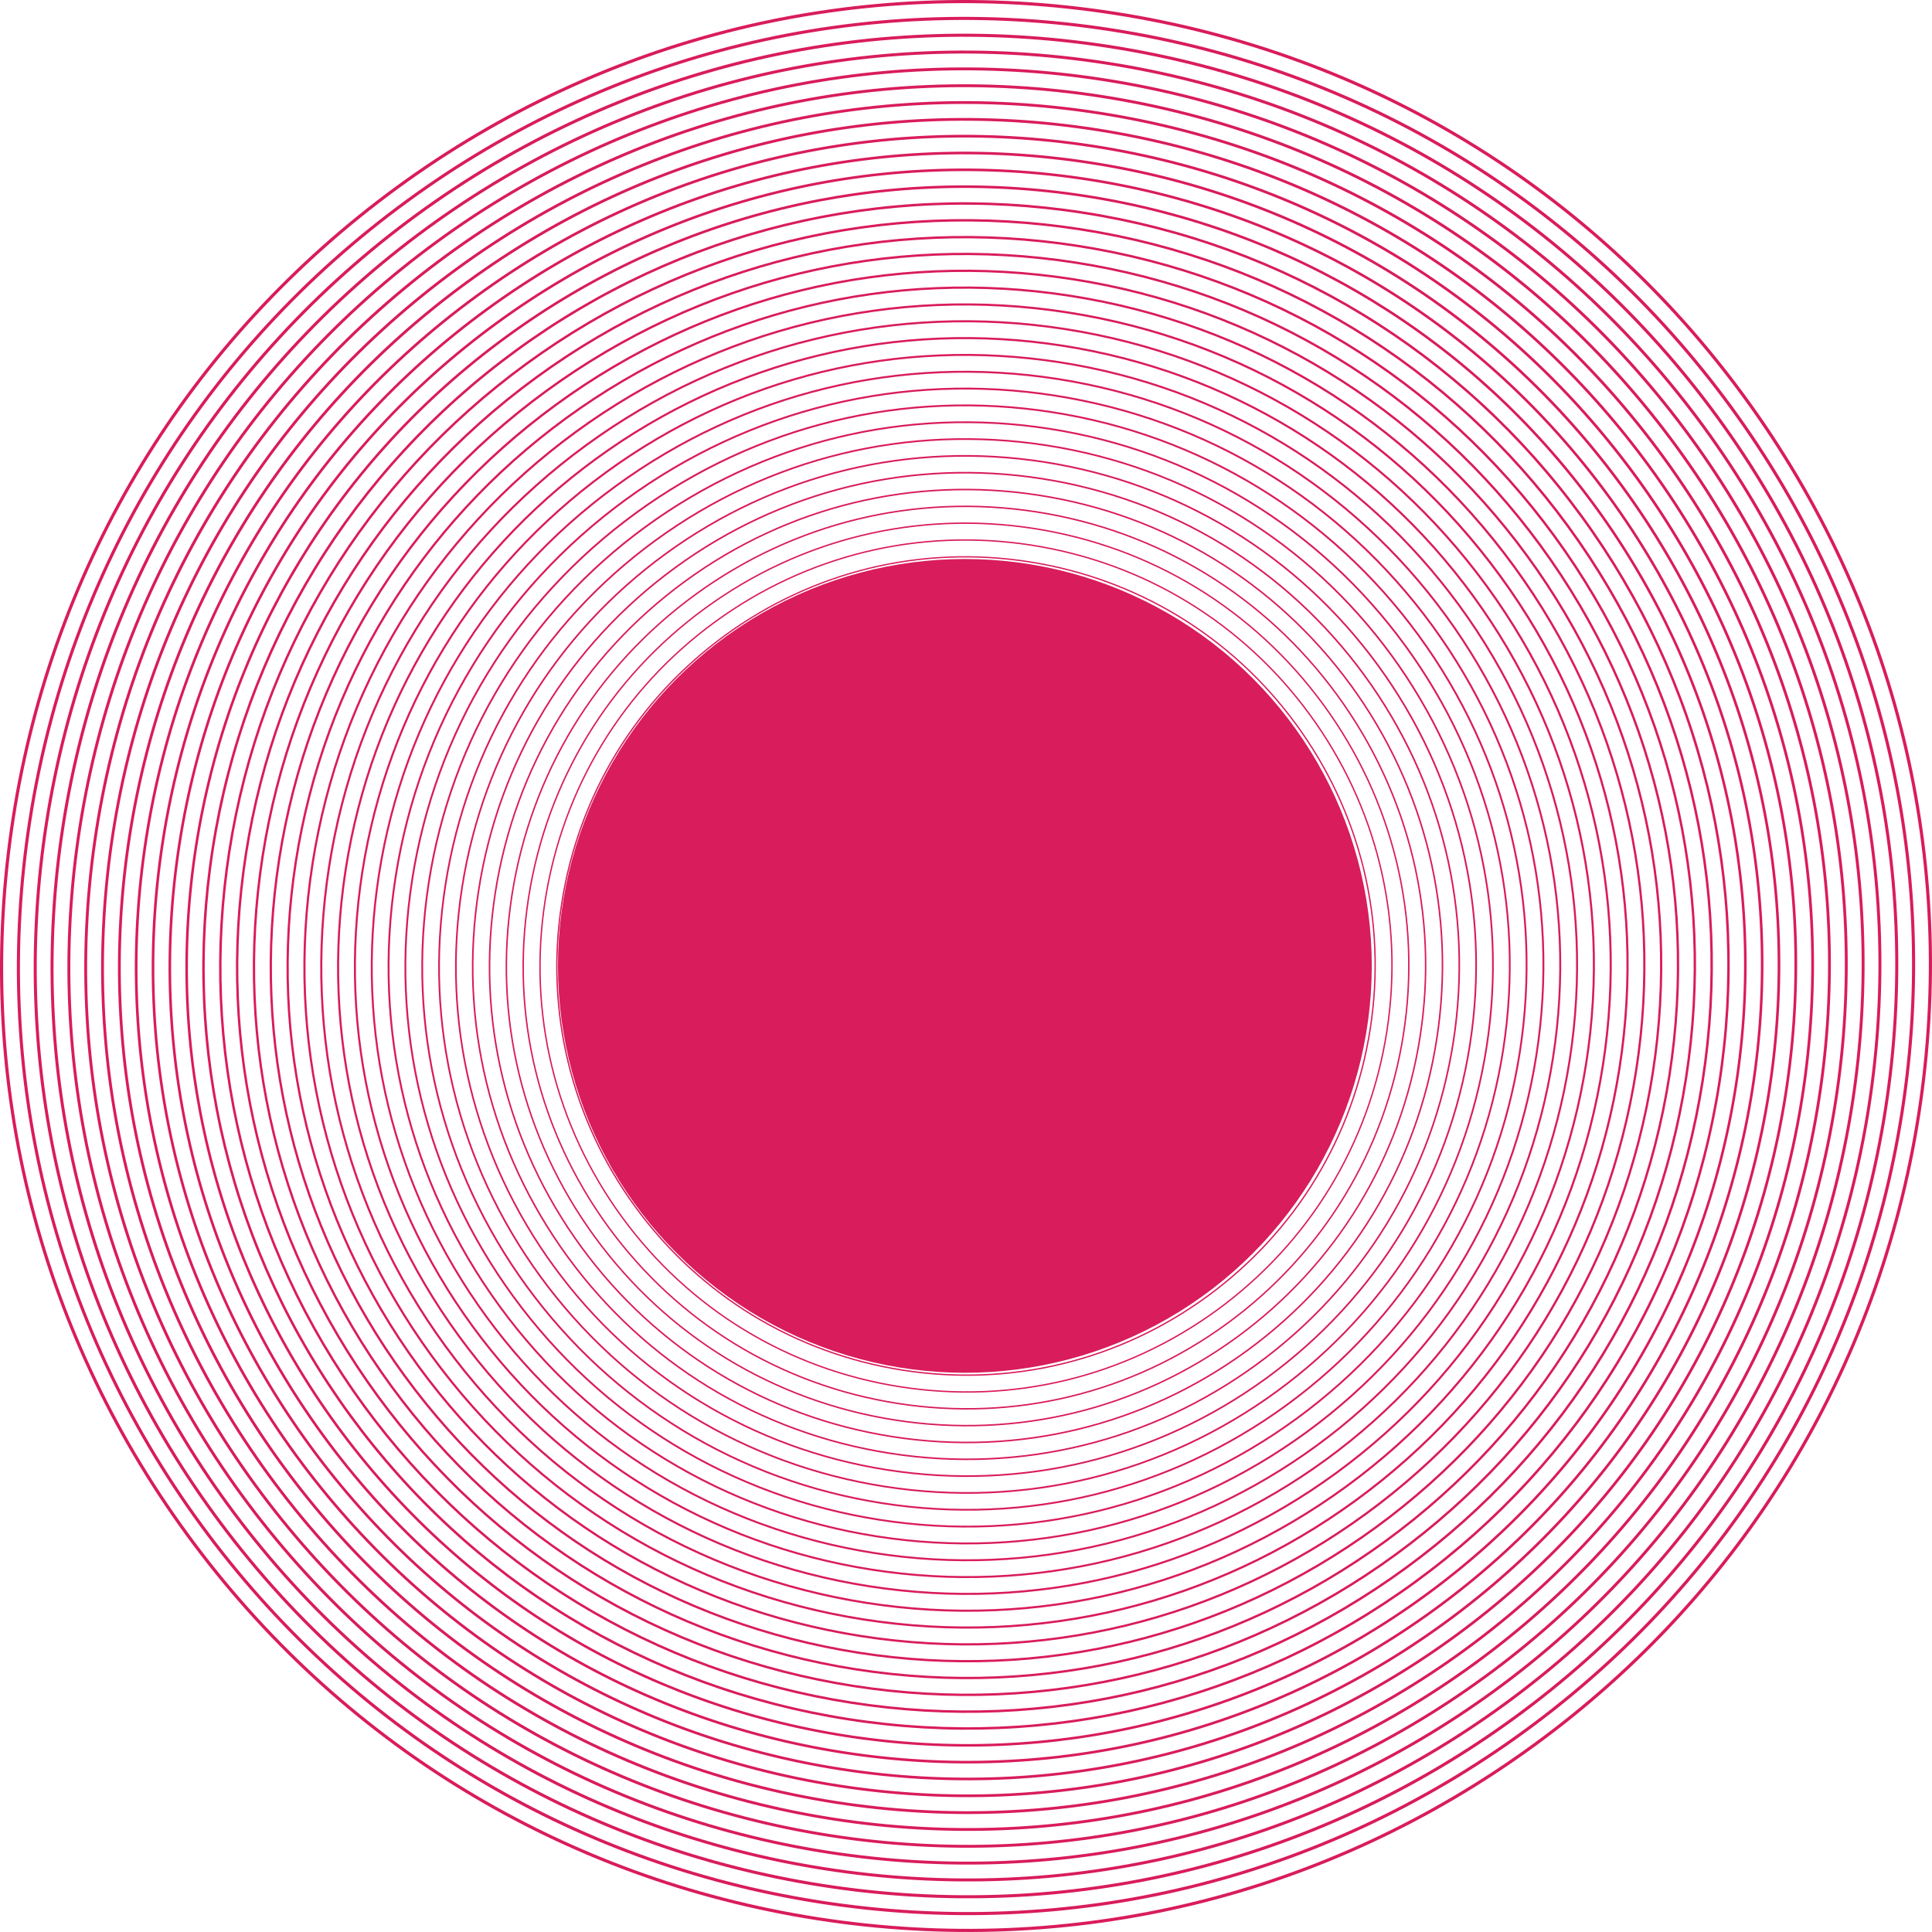 <?xml version="1.0" encoding="UTF-8"?>
<svg xmlns="http://www.w3.org/2000/svg" viewBox="0 0 1049.86 1049.86">
  <defs>
    <style>
      .cls-1 {
        isolation: isolate;
      }

      .cls-2, .cls-3 {
        fill: #d91c5c;
      }

      .cls-3 {
        mix-blend-mode: overlay;
      }
    </style>
  </defs>
  <g class="cls-1">
    <g id="Layer_1" data-name="Layer 1">
      <g>
        <path class="cls-2" d="M833.42,947.39c112.84-82.4,186.84-203.82,208.37-341.87,21.53-138.06-12-276.24-94.4-389.08C864.98,103.59,743.57,29.59,605.51,8.07c-138.06-21.53-276.24,12-389.08,94.4C103.59,184.87,29.59,306.28,8.07,444.34c-21.53,138.06,12,276.24,94.4,389.08,82.4,112.84,203.82,186.84,341.87,208.37,138.06,21.53,276.24-12,389.08-94.4ZM948.77,215.43c82.67,113.21,116.31,251.84,94.71,390.35-21.6,138.51-95.84,260.32-209.05,342.99-113.21,82.67-251.84,116.31-390.35,94.71-138.51-21.6-260.32-95.84-342.99-209.05C18.42,721.22-15.22,582.59,6.38,444.08,27.98,305.57,102.22,183.76,215.43,101.09,328.64,18.42,467.27-15.22,605.78,6.38c138.51,21.6,260.32,95.84,342.99,209.05Z"/>
        <path class="cls-2" d="M828.04,940.02c110.87-80.97,183.58-200.26,204.73-335.91,21.15-135.65-11.79-271.42-92.76-382.29-80.97-110.87-200.26-183.58-335.91-204.73C468.46-4.07,332.69,28.87,221.82,109.84,110.94,190.8,38.23,310.1,17.08,445.75c-21.15,135.65,11.79,271.42,92.76,382.29,80.97,110.87,200.26,183.58,335.91,204.73,135.65,21.15,271.42-11.79,382.29-92.76ZM941.37,220.83c81.23,111.24,114.28,247.45,93.06,383.54-21.22,136.09-94.16,255.78-205.4,337-111.24,81.23-247.45,114.28-383.54,93.06-136.09-21.22-255.78-94.16-337-205.4C27.26,717.79-5.79,581.58,15.43,445.49c21.22-136.09,94.16-255.78,205.4-337C332.06,27.26,468.27-5.79,604.37,15.43c136.09,21.22,255.78,94.16,337,205.4Z"/>
        <path class="cls-2" d="M822.66,932.65c108.91-79.53,180.32-196.7,201.1-329.94,20.77-133.24-11.58-266.6-91.11-375.5-79.53-108.91-196.7-180.32-329.94-201.1-133.24-20.77-266.6,11.58-375.5,91.11C118.29,196.74,46.87,313.91,26.1,447.15c-20.77,133.24,11.58,266.6,91.11,375.5,79.53,108.91,196.7,180.32,329.94,201.1,133.24,20.77,266.6-11.58,375.5-91.11ZM933.98,226.23c79.79,109.26,112.25,243.05,91.41,376.73-20.84,133.68-92.49,251.23-201.75,331.02-109.26,79.79-243.05,112.25-376.73,91.41-133.68-20.84-251.23-92.49-331.02-201.75C36.09,714.37,3.63,580.58,24.47,446.9c20.84-133.68,92.49-251.23,201.75-331.02C335.49,36.09,469.28,3.63,602.96,24.47c133.68,20.84,251.23,92.49,331.02,201.75Z"/>
        <path class="cls-2" d="M817.28,925.28c106.94-78.09,177.06-193.15,197.46-323.98,20.4-130.83-11.37-261.78-89.46-368.72-78.09-106.94-193.15-177.06-323.98-197.46-130.83-20.4-261.78,11.37-368.72,89.46C125.64,202.67,55.52,317.73,35.12,448.56c-20.4,130.83,11.37,261.78,89.46,368.72,78.09,106.94,193.15,177.06,323.98,197.46,130.83,20.4,261.78-11.37,368.72-89.46ZM926.58,231.63c78.34,107.29,110.22,238.66,89.75,369.92-20.47,131.26-90.82,246.69-198.11,325.04-107.29,78.34-238.66,110.22-369.92,89.75-131.26-20.47-246.69-90.82-325.04-198.11-78.34-107.29-110.22-238.66-89.75-369.92,20.47-131.26,90.82-246.69,198.11-325.04C338.91,44.93,470.29,13.06,601.55,33.52c131.26,20.47,246.69,90.82,325.04,198.11Z"/>
        <path class="cls-2" d="M811.89,917.91c104.97-76.65,173.8-189.59,193.83-318.02,20.02-128.42-11.16-256.96-87.81-361.93-76.65-104.97-189.59-173.8-318.02-193.83-128.42-20.02-256.96,11.16-361.93,87.81-104.97,76.65-173.8,189.59-193.83,318.02-20.02,128.42,11.16,256.96,87.81,361.93,76.65,104.97,189.59,173.8,318.02,193.83,128.42,20.02,256.96-11.16,361.93-87.81ZM919.19,237.03c76.9,105.31,108.19,234.27,88.1,363.11-20.09,128.84-89.15,242.15-194.46,319.05-105.31,76.9-234.27,108.19-363.11,88.1-128.84-20.09-242.15-89.15-319.05-194.46-76.9-105.31-108.19-234.27-88.1-363.11,20.09-128.84,89.15-242.15,194.46-319.05,105.31-76.9,234.27-108.19,363.11-88.1,128.84,20.09,242.15,89.15,319.05,194.46Z"/>
        <path class="cls-2" d="M806.51,910.54c103-75.21,170.55-186.04,190.19-312.05,19.65-126.01-10.95-252.14-86.17-355.14-75.21-103-186.04-170.55-312.05-190.19-126.01-19.65-252.14,10.95-355.14,86.17-103,75.21-170.55,186.04-190.19,312.05-19.65,126.01,10.95,252.14,86.17,355.14,75.21,103,186.04,170.55,312.05,190.19,126.01,19.65,252.14-10.95,355.14-86.17ZM911.79,242.43c75.46,103.34,106.16,229.87,86.45,356.3-19.71,126.43-87.48,237.61-190.81,313.07-103.34,75.46-229.87,106.16-356.3,86.45-126.43-19.71-237.61-87.48-313.07-190.81-75.46-103.34-106.16-229.87-86.45-356.3,19.71-126.43,87.48-237.61,190.81-313.07,103.34-75.46,229.87-106.16,356.3-86.45,126.43,19.71,237.61,87.48,313.07,190.81Z"/>
        <path class="cls-2" d="M801.13,903.17c101.03-73.78,167.29-182.48,186.56-306.09,19.27-123.61-10.75-247.32-84.52-348.35-73.78-101.03-182.48-167.29-306.09-186.56-123.61-19.27-247.32,10.75-348.35,84.52-101.03,73.78-167.29,182.48-186.56,306.09-19.27,123.61,10.75,247.32,84.52,348.35,73.78,101.03,182.48,167.29,306.09,186.56,123.61,19.27,247.32-10.75,348.35-84.52ZM904.4,247.83c74.02,101.36,104.13,225.48,84.8,349.49-19.33,124.01-85.8,233.07-187.16,307.09-101.36,74.02-225.48,104.13-349.49,84.8-124.01-19.33-233.07-85.8-307.09-187.16-74.02-101.36-104.13-225.48-84.8-349.49,19.33-124.01,85.8-233.07,187.16-307.09,101.36-74.02,225.48-104.13,349.49-84.8,124.01,19.33,233.07,85.8,307.09,187.16Z"/>
        <path class="cls-2" d="M795.75,895.79c99.06-72.34,164.03-178.92,182.92-300.12,18.9-121.2-10.54-242.5-82.87-341.56-72.34-99.06-178.92-164.03-300.12-182.92-121.2-18.9-242.5,10.54-341.56,82.87-99.06,72.34-164.03,178.92-182.92,300.12-18.9,121.2,10.54,242.5,82.87,341.56,72.34,99.06,178.92,164.03,300.12,182.92s242.5-10.54,341.56-82.87ZM897,253.23c72.57,99.39,102.1,221.08,83.14,342.68-18.96,121.59-84.13,228.53-183.52,301.1-99.39,72.57-221.08,102.1-342.68,83.14-121.59-18.96-228.53-84.13-301.1-183.52-72.57-99.39-102.1-221.08-83.14-342.68,18.96-121.59,84.13-228.53,183.52-301.1,99.39-72.57,221.08-102.1,342.68-83.14,121.59,18.96,228.53,84.13,301.1,183.52Z"/>
        <path class="cls-2" d="M790.36,888.42c97.09-70.9,160.77-175.37,179.29-294.16,18.52-118.79-10.33-237.68-81.23-334.78-70.9-97.09-175.37-160.77-294.16-179.29-118.79-18.52-237.68,10.33-334.78,81.23-97.09,70.9-160.77,175.37-179.29,294.16-18.52,118.79,10.33,237.68,81.23,334.78,70.9,97.09,175.37,160.77,294.16,179.29,118.79,18.52,237.68-10.33,334.78-81.23ZM889.61,258.62c71.13,97.41,100.07,216.69,81.49,335.87-18.58,119.18-82.46,223.98-179.87,295.12-97.41,71.13-216.69,100.07-335.87,81.49-119.18-18.58-223.98-82.46-295.12-179.87-71.13-97.41-100.07-216.69-81.49-335.87,18.58-119.18,82.46-223.98,179.87-295.12,97.41-71.13,216.69-100.07,335.87-81.49,119.18,18.58,223.98,82.46,295.12,179.87Z"/>
        <path class="cls-2" d="M784.98,881.05c95.12-69.46,157.51-171.81,175.65-288.19,18.15-116.38-10.12-232.86-79.58-327.99-69.46-95.12-171.81-157.51-288.19-175.65-116.38-18.15-232.86,10.12-327.99,79.58-95.12,69.46-157.51,171.81-175.65,288.19-18.15,116.38,10.12,232.86,79.58,327.99,69.46,95.12,171.81,157.51,288.19,175.65,116.38,18.15,232.86-10.12,327.99-79.58ZM882.22,264.02c69.69,95.44,98.04,212.3,79.84,329.06-18.2,116.76-80.79,219.44-176.22,289.13-95.44,69.69-212.3,98.04-329.06,79.84-116.76-18.2-219.44-80.79-289.13-176.22-69.69-95.44-98.04-212.3-79.84-329.06,18.2-116.76,80.79-219.44,176.22-289.13,95.44-69.69,212.3-98.04,329.06-79.84,116.76,18.2,219.44,80.79,289.13,176.22Z"/>
        <path class="cls-2" d="M779.6,873.68c93.16-68.03,154.25-168.26,172.02-282.23,17.77-113.97-9.91-228.04-77.93-321.2-68.03-93.16-168.26-154.25-282.23-172.02-113.97-17.77-228.04,9.91-321.2,77.93-93.16,68.03-154.25,168.26-172.02,282.23-17.77,113.97,9.91,228.04,77.93,321.2,68.03,93.16,168.26,154.25,282.23,172.02,113.97,17.77,228.04-9.91,321.2-77.93ZM874.82,269.42c68.25,93.46,96.01,207.9,78.19,322.25-17.83,114.34-79.12,214.9-172.58,283.15-93.46,68.25-207.9,96.01-322.25,78.19-114.34-17.83-214.9-79.12-283.15-172.58-68.25-93.46-96.01-207.9-78.19-322.25,17.83-114.34,79.12-214.9,172.58-283.15,93.46-68.25,207.9-96.01,322.25-78.19,114.34,17.83,214.9,79.12,283.15,172.58Z"/>
        <path class="cls-2" d="M774.22,866.31c91.19-66.59,150.99-164.7,168.38-276.26,17.39-111.56-9.7-223.22-76.29-314.41-66.59-91.19-164.7-150.99-276.26-168.38-111.56-17.39-223.22,9.7-314.41,76.29-91.19,66.59-150.99,164.7-168.38,276.26-17.39,111.56,9.7,223.22,76.29,314.41,66.59,91.19,164.7,150.99,276.26,168.38,111.56,17.39,223.22-9.7,314.41-76.29ZM867.43,274.82c66.81,91.49,93.99,203.51,76.53,315.44-17.45,111.93-77.44,210.36-168.93,277.17-91.49,66.81-203.51,93.99-315.44,76.53-111.93-17.45-210.36-77.44-277.17-168.93-66.81-91.49-93.99-203.51-76.53-315.44,17.45-111.93,77.44-210.36,168.93-277.17,91.49-66.81,203.51-93.99,315.44-76.53,111.93,17.45,210.36,77.44,277.17,168.93Z"/>
        <path class="cls-2" d="M768.84,858.94c89.22-65.15,147.73-161.15,164.75-270.3,17.02-109.15-9.49-218.4-74.64-307.62-65.15-89.22-161.15-147.73-270.3-164.75-109.15-17.02-218.4,9.49-307.62,74.64-89.22,65.15-147.73,161.15-164.75,270.3-17.02,109.15,9.49,218.4,74.64,307.62,65.15,89.22,161.15,147.73,270.3,164.75,109.15,17.02,218.4-9.49,307.62-74.64ZM860.03,280.22c65.36,89.51,91.96,199.12,74.88,308.63-17.07,109.51-75.77,205.82-165.28,271.18-89.51,65.36-199.12,91.96-308.63,74.88-109.51-17.07-205.82-75.77-271.18-165.28-65.36-89.51-91.96-199.12-74.88-308.63,17.07-109.51,75.77-205.82,165.28-271.18,89.51-65.36,199.12-91.96,308.63-74.88,109.51,17.07,205.82,75.77,271.18,165.28Z"/>
        <path class="cls-2" d="M763.45,851.57c87.25-63.71,144.47-157.59,161.11-264.34,16.64-106.75-9.28-213.59-72.99-300.84-63.71-87.25-157.59-144.47-264.34-161.11-106.75-16.64-213.59,9.28-300.84,72.99-87.25,63.71-144.47,157.59-161.11,264.34-16.64,106.75,9.28,213.59,72.99,300.84,63.71,87.25,157.59,144.47,264.34,161.11,106.75,16.64,213.59-9.28,300.84-72.99ZM852.64,285.62c63.92,87.54,89.93,194.72,73.23,301.82-16.7,107.09-74.1,201.28-161.64,265.2-87.54,63.92-194.72,89.93-301.82,73.23-107.09-16.7-201.28-74.1-265.2-161.64-63.92-87.54-89.93-194.72-73.23-301.82,16.7-107.09,74.1-201.28,161.64-265.2,87.54-63.92,194.72-89.93,301.82-73.23,107.09,16.7,201.28,74.1,265.2,161.64Z"/>
        <path class="cls-2" d="M758.07,844.2c85.28-62.28,141.21-154.03,157.48-258.37,16.27-104.34-9.07-208.77-71.35-294.05-62.28-85.28-154.03-141.21-258.37-157.48-104.34-16.27-208.77,9.07-294.05,71.35-85.28,62.28-141.21,154.03-157.48,258.37-16.27,104.34,9.07,208.77,71.35,294.05,62.28,85.28,154.03,141.21,258.37,157.48,104.34,16.27,208.77-9.07,294.05-71.35ZM845.24,291.02c62.48,85.56,87.9,190.33,71.58,295.01-16.32,104.68-72.43,196.74-157.99,259.21-85.56,62.48-190.33,87.9-295.01,71.58-104.68-16.32-196.74-72.43-259.21-157.99-62.48-85.56-87.9-190.33-71.58-295.01,16.32-104.68,72.43-196.74,157.99-259.21,85.56-62.48,190.33-87.9,295.01-71.58,104.68,16.32,196.74,72.43,259.21,157.99Z"/>
        <path class="cls-2" d="M752.69,836.83c83.31-60.84,137.95-150.48,153.84-252.41,15.89-101.93-8.86-203.95-69.7-287.26-60.84-83.31-150.48-137.95-252.41-153.84-101.93-15.89-203.95,8.86-287.26,69.7-83.31,60.84-137.95,150.48-153.84,252.41-15.89,101.93,8.86,203.95,69.7,287.26,60.84,83.31,150.48,137.95,252.41,153.84,101.93,15.89,203.95-8.86,287.26-69.7ZM837.85,296.42c61.04,83.59,85.87,185.93,69.92,288.2-15.94,102.26-70.76,192.19-154.34,253.23-83.59,61.04-185.93,85.87-288.2,69.92-102.26-15.94-192.19-70.76-253.23-154.34-61.04-83.59-85.87-185.93-69.92-288.2,15.94-102.26,70.76-192.19,154.34-253.23,83.59-61.04,185.93-85.87,288.2-69.92,102.26,15.94,192.19,70.76,253.23,154.34Z"/>
        <path class="cls-2" d="M747.31,829.46c81.34-59.4,134.69-146.92,150.2-246.44,15.52-99.52-8.65-199.13-68.05-280.47-59.4-81.34-146.92-134.69-246.44-150.2-99.52-15.52-199.13,8.65-280.47,68.05-81.34,59.4-134.69,146.92-150.2,246.44-15.52,99.52,8.65,199.13,68.05,280.47,59.4,81.34,146.92,134.69,246.44,150.2,99.52,15.52,199.13-8.65,280.47-68.05ZM830.45,301.82c59.59,81.61,83.84,181.54,68.27,281.39-15.57,99.85-69.08,187.65-150.69,247.25-81.61,59.59-181.54,83.84-281.39,68.27-99.85-15.57-187.65-69.08-247.25-150.69-59.59-81.61-83.84-181.54-68.27-281.39,15.57-99.85,69.08-187.65,150.69-247.25,81.61-59.59,181.54-83.84,281.39-68.27,99.85,15.57,187.65,69.08,247.25,150.69Z"/>
        <path class="cls-2" d="M741.93,822.09c79.38-57.96,131.43-143.37,146.57-240.48,15.14-97.11-8.44-194.31-66.4-273.68-57.96-79.38-143.37-131.43-240.48-146.57-97.11-15.14-194.31,8.44-273.68,66.4-79.38,57.96-131.43,143.37-146.57,240.48-15.14,97.11,8.44,194.31,66.4,273.68,57.96,79.38,143.37,131.43,240.48,146.57,97.11,15.14,194.31-8.44,273.68-66.4ZM823.06,307.22c58.15,79.64,81.81,177.15,66.62,274.58-15.19,97.43-67.41,183.11-147.05,241.26-79.64,58.15-177.15,81.81-274.58,66.62-97.43-15.19-183.11-67.41-241.26-147.05-58.15-79.64-81.81-177.15-66.62-274.58,15.19-97.43,67.41-183.11,147.05-241.26,79.64-58.15,177.15-81.81,274.58-66.62,97.43,15.19,183.11,67.41,241.26,147.05Z"/>
        <path class="cls-2" d="M736.54,814.72c77.41-56.52,128.17-139.81,142.93-234.51,14.77-94.7-8.23-189.49-64.76-266.9-56.52-77.41-139.81-128.17-234.51-142.93-94.7-14.77-189.49,8.23-266.9,64.76-77.41,56.52-128.17,139.81-142.93,234.51-14.77,94.7,8.23,189.49,64.76,266.9,56.52,77.41,139.81,128.17,234.51,142.93,94.7,14.77,189.49-8.23,266.9-64.76ZM815.67,312.62c56.71,77.66,79.78,172.75,64.97,267.77-14.81,95.01-65.74,178.57-143.4,235.28-77.66,56.71-172.75,79.78-267.77,64.97-95.01-14.81-178.57-65.74-235.28-143.4-56.71-77.66-79.78-172.75-64.97-267.77,14.81-95.01,65.74-178.57,143.4-235.28,77.66-56.71,172.75-79.78,267.77-64.97,95.01,14.81,178.57,65.74,235.28,143.4Z"/>
        <path class="cls-2" d="M731.16,807.35c75.44-55.09,124.91-136.25,139.3-228.55,14.39-92.29-8.02-184.67-63.11-260.11-55.09-75.44-136.25-124.91-228.55-139.3-92.29-14.39-184.67,8.02-260.11,63.11-75.44,55.09-124.91,136.25-139.3,228.55-14.39,92.29,8.02,184.67,63.11,260.11,55.09,75.44,136.25,124.91,228.55,139.3,92.29,14.39,184.67-8.02,260.11-63.11ZM808.27,318.02c55.27,75.68,77.75,168.36,63.32,260.96-14.44,92.6-64.07,174.03-139.75,229.29-75.68,55.27-168.36,77.75-260.96,63.32-92.6-14.44-174.03-64.07-229.29-139.75-55.27-75.68-77.75-168.36-63.32-260.96,14.44-92.6,64.07-174.03,139.75-229.29,75.68-55.27,168.36-77.75,260.96-63.32,92.6,14.44,174.03,64.07,229.29,139.75Z"/>
        <path class="cls-2" d="M725.78,799.98c73.47-53.65,121.65-132.7,135.66-222.58,14.01-89.89-7.81-179.85-61.46-253.32-53.65-73.47-132.7-121.65-222.58-135.66-89.89-14.01-179.85,7.81-253.32,61.46-73.47,53.65-121.65,132.7-135.66,222.58-14.01,89.89,7.81,179.85,61.46,253.32,53.65,73.47,132.7,121.65,222.58,135.66,89.89,14.01,179.85-7.81,253.32-61.46ZM800.88,323.42c53.82,73.71,75.72,163.97,61.66,254.15-14.06,90.18-62.4,169.49-136.11,223.31-73.71,53.82-163.97,75.72-254.15,61.66-90.18-14.06-169.49-62.4-223.31-136.11-53.82-73.71-75.72-163.97-61.66-254.15,14.06-90.18,62.4-169.49,136.11-223.31,73.71-53.82,163.97-75.72,254.15-61.66,90.18,14.06,169.49,62.4,223.31,136.11Z"/>
        <path class="cls-2" d="M720.4,792.61c71.5-52.21,118.39-129.14,132.03-216.62,13.64-87.48-7.6-175.03-59.82-246.53-52.21-71.5-129.14-118.39-216.62-132.03-87.48-13.64-175.03,7.6-246.53,59.82-71.5,52.21-118.39,129.14-132.03,216.62-13.64,87.48,7.6,175.03,59.82,246.53,52.21,71.5,129.14,118.39,216.62,132.03,87.48,13.64,175.03-7.6,246.53-59.82ZM793.48,328.82c52.38,71.73,73.69,159.57,60.01,247.34-13.68,87.76-60.72,164.94-132.46,217.33-71.73,52.38-159.57,73.69-247.34,60.01-87.76-13.68-164.94-60.72-217.33-132.46-52.38-71.73-73.69-159.57-60.01-247.34s60.72-164.94,132.46-217.33c71.73-52.38,159.57-73.69,247.34-60.01,87.76,13.68,164.94,60.72,217.33,132.46Z"/>
        <path class="cls-2" d="M715.02,785.24c69.53-50.77,115.13-125.59,128.39-210.66,13.26-85.07-7.39-170.21-58.17-239.74-50.77-69.53-125.59-115.13-210.66-128.39-85.07-13.26-170.21,7.39-239.74,58.17-69.53,50.77-115.13,125.59-128.39,210.66-13.26,85.07,7.39,170.21,58.17,239.74,50.77,69.53,125.59,115.13,210.66,128.39,85.07,13.26,170.21-7.39,239.74-58.17ZM786.09,334.22c50.94,69.76,71.66,155.18,58.36,240.53-13.31,85.35-59.05,160.4-128.81,211.34-69.76,50.94-155.18,71.66-240.53,58.36-85.35-13.31-160.4-59.05-211.34-128.81-50.94-69.76-71.66-155.18-58.36-240.53,13.31-85.35,59.05-160.4,128.81-211.34,69.76-50.94,155.18-71.66,240.53-58.36,85.35,13.31,160.4,59.05,211.34,128.81Z"/>
        <path class="cls-2" d="M709.63,777.87c67.56-49.34,111.87-122.03,124.76-204.69,12.89-82.66-7.19-165.39-56.52-232.95-49.34-67.56-122.03-111.87-204.69-124.76-82.66-12.89-165.39,7.19-232.95,56.52-67.56,49.34-111.87,122.03-124.76,204.69-12.89,82.66,7.19,165.39,56.52,232.95,49.34,67.56,122.03,111.87,204.69,124.76,82.66,12.89,165.39-7.19,232.95-56.52ZM778.69,339.62c49.5,67.78,69.64,150.79,56.71,233.72-12.93,82.93-57.38,155.86-125.16,205.36-67.78,49.5-150.79,69.64-233.72,56.71-82.93-12.93-155.86-57.38-205.36-125.16-49.5-67.78-69.64-150.79-56.71-233.72,12.93-82.93,57.38-155.86,125.16-205.36,67.78-49.5,150.79-69.64,233.72-56.71,82.93,12.93,155.86,57.38,205.36,125.16Z"/>
        <path class="cls-2" d="M704.25,770.5c65.59-47.9,108.61-118.48,121.12-198.73,12.51-80.25-6.98-160.57-54.88-226.17-47.9-65.59-118.48-108.61-198.73-121.12-80.25-12.51-160.57,6.98-226.17,54.88-65.59,47.9-108.61,118.48-121.12,198.73-12.51,80.25,6.98,160.57,54.88,226.17,47.9,65.59,118.48,108.61,198.73,121.12,80.25,12.51,160.57-6.98,226.17-54.88ZM771.3,345.02c48.06,65.81,67.61,146.39,55.05,226.91-12.55,80.51-55.71,151.32-121.52,199.38-65.81,48.06-146.39,67.61-226.91,55.05-80.51-12.55-151.32-55.71-199.38-121.52-48.06-65.81-67.61-146.39-55.05-226.91,12.55-80.51,55.71-151.32,121.52-199.38,65.81-48.06,146.39-67.61,226.91-55.05,80.51,12.55,151.32,55.71,199.38,121.52Z"/>
        <path class="cls-2" d="M698.87,763.13c63.63-46.46,105.35-114.92,117.49-192.76,12.14-77.84-6.77-155.75-53.23-219.38-46.46-63.63-114.92-105.35-192.76-117.49-77.84-12.14-155.75,6.77-219.38,53.23-63.63,46.46-105.35,114.92-117.49,192.76-12.14,77.84,6.77,155.75,53.23,219.38,46.46,63.63,114.92,105.35,192.76,117.49,77.84,12.14,155.75-6.77,219.38-53.23ZM763.91,350.42c46.61,63.83,65.58,142,53.4,220.1-12.18,78.1-54.04,146.78-117.87,193.39-63.83,46.61-142,65.58-220.1,53.4-78.1-12.18-146.78-54.04-193.39-117.87-46.61-63.83-65.58-142-53.4-220.1,12.18-78.1,54.04-146.78,117.87-193.39,63.83-46.61,142-65.58,220.1-53.4,78.1,12.18,146.78,54.04,193.39,117.87Z"/>
        <path class="cls-2" d="M693.49,755.76c61.66-45.02,102.09-111.36,113.85-186.8,11.76-75.43-6.56-150.93-51.58-212.59-45.02-61.66-111.36-102.09-186.8-113.85-75.43-11.76-150.93,6.56-212.59,51.58-61.66,45.02-102.09,111.36-113.85,186.8-11.76,75.43,6.56,150.93,51.58,212.59,45.02,61.66,111.36,102.09,186.8,113.85,75.43,11.76,150.93-6.56,212.59-51.58ZM756.51,355.82c45.17,61.86,63.55,137.6,51.75,213.28-11.8,75.68-52.36,142.24-114.22,187.41-61.86,45.17-137.6,63.55-213.28,51.75-75.68-11.8-142.24-52.36-187.41-114.22-45.17-61.86-63.55-137.6-51.75-213.28,11.8-75.68,52.36-142.24,114.22-187.41,61.86-45.17,137.6-63.55,213.28-51.75,75.68,11.8,142.24,52.36,187.41,114.22Z"/>
        <path class="cls-2" d="M688.1,748.39c59.69-43.59,98.83-107.81,110.22-180.83,11.39-73.03-6.35-146.11-49.93-205.8-43.59-59.69-107.81-98.83-180.83-110.22-73.03-11.39-146.11,6.35-205.8,49.93-59.69,43.59-98.83,107.81-110.22,180.83-11.39,73.03,6.35,146.11,49.93,205.8,43.59,59.69,107.81,98.83,180.83,110.22,73.03,11.39,146.11-6.35,205.8-49.93ZM749.12,361.22c43.73,59.88,61.52,133.21,50.1,206.47-11.42,73.26-50.69,137.69-110.58,181.42-59.88,43.73-133.21,61.52-206.47,50.1-73.26-11.42-137.69-50.69-181.42-110.58-43.73-59.88-61.52-133.21-50.1-206.47,11.42-73.26,50.69-137.69,110.58-181.42,59.88-43.73,133.21-61.52,206.47-50.1,73.26,11.42,137.69,50.69,181.42,110.58Z"/>
        <path class="cls-2" d="M682.72,741.02c57.72-42.15,95.57-104.25,106.58-174.87,11.01-70.62-6.14-141.3-48.29-199.01-42.15-57.72-104.25-95.57-174.87-106.58-70.62-11.01-141.3,6.14-199.01,48.29-57.72,42.15-95.57,104.25-106.58,174.87-11.01,70.62,6.14,141.3,48.29,199.01,42.15,57.72,104.25,95.57,174.87,106.58,70.62,11.01,141.3-6.14,199.01-48.29ZM741.72,366.62c42.29,57.91,59.49,128.82,48.44,199.66-11.05,70.85-49.02,133.15-106.93,175.44-57.91,42.29-128.82,59.49-199.66,48.44-70.85-11.05-133.15-49.02-175.44-106.93-42.29-57.91-59.49-128.82-48.44-199.66,11.05-70.85,49.02-133.15,106.93-175.44,57.91-42.29,128.82-59.49,199.66-48.44,70.85,11.05,133.15,49.02,175.44,106.93Z"/>
        <path class="cls-2" d="M677.34,733.65c55.75-40.71,92.31-100.7,102.95-168.9,10.63-68.21-5.93-136.48-46.64-192.23-40.71-55.75-100.7-92.31-168.9-102.95-68.21-10.63-136.48,5.93-192.23,46.64-55.75,40.71-92.31,100.7-102.95,168.9-10.63,68.21,5.93,136.48,46.64,192.23,40.71,55.75,100.7,92.31,168.9,102.95,68.21,10.63,136.48-5.93,192.23-46.64ZM734.33,372.02c40.84,55.93,57.46,124.42,46.79,192.85-10.67,68.43-47.35,128.61-103.28,169.46-55.93,40.84-124.42,57.46-192.85,46.79-68.43-10.67-128.61-47.35-169.46-103.28-40.84-55.93-57.46-124.42-46.79-192.85,10.67-68.43,47.35-128.61,103.28-169.46,55.93-40.84,124.42-57.46,192.85-46.79,68.43,10.67,128.61,47.35,169.46,103.28Z"/>
        <path class="cls-2" d="M671.96,726.28c53.78-39.27,89.05-97.14,99.31-162.94,10.26-65.8-5.72-131.66-44.99-185.44-39.27-53.78-97.14-89.05-162.94-99.31s-131.66,5.72-185.44,44.99c-53.78,39.27-89.05,97.14-99.31,162.94-10.26,65.8,5.72,131.66,44.99,185.44,39.27,53.78,97.14,89.05,162.94,99.31,65.8,10.26,131.66-5.72,185.44-44.99ZM726.93,377.42c39.4,53.96,55.43,120.03,45.14,186.04-10.29,66.01-45.68,124.07-99.63,163.47-53.96,39.4-120.03,55.43-186.04,45.14s-124.07-45.68-163.47-99.63c-39.4-53.96-55.43-120.03-45.14-186.04,10.29-66.01,45.68-124.07,99.63-163.47,53.96-39.4,120.03-55.43,186.04-45.14,66.01,10.29,124.07,45.68,163.47,99.63Z"/>
        <path class="cls-2" d="M666.58,718.9c51.81-37.84,85.79-93.58,95.68-156.98,9.88-63.39-5.51-126.84-43.35-178.65-37.84-51.81-93.58-85.79-156.98-95.68-63.39-9.88-126.84,5.51-178.65,43.35-51.81,37.84-85.79,93.58-95.68,156.98-9.88,63.39,5.51,126.84,43.35,178.65,37.84,51.81,93.58,85.79,156.98,95.68,63.39,9.88,126.84-5.51,178.65-43.35ZM719.54,382.82c37.96,51.98,53.4,115.64,43.49,179.23-9.92,63.6-44,119.53-95.99,157.49-51.98,37.96-115.64,53.4-179.23,43.49s-119.53-44-157.49-95.99c-37.96-51.98-53.4-115.64-43.49-179.23,9.92-63.6,44-119.53,95.99-157.49,51.98-37.96,115.64-53.4,179.23-43.49,63.6,9.92,119.53,44,157.49,95.99Z"/>
        <path class="cls-2" d="M661.19,711.53c49.85-36.4,82.53-90.03,92.04-151.01,9.51-60.98-5.3-122.02-41.7-171.86-36.4-49.85-90.03-82.53-151.01-92.04-60.98-9.51-122.02,5.3-171.86,41.7-49.85,36.4-82.53,90.03-92.04,151.01-9.51,60.98,5.3,122.02,41.7,171.86,36.4,49.85,90.03,82.53,151.01,92.04,60.98,9.51,122.02-5.3,171.86-41.7ZM712.14,388.22c36.52,50.01,51.37,111.24,41.83,172.42-9.54,61.18-42.33,114.99-92.34,151.5-50.01,36.52-111.24,51.37-172.42,41.83-61.18-9.54-114.99-42.33-151.5-92.34-36.52-50.01-51.37-111.24-41.83-172.42,9.54-61.18,42.33-114.99,92.34-151.5,50.01-36.52,111.24-51.37,172.42-41.83,61.18,9.54,114.99,42.33,151.5,92.34Z"/>
        <path class="cls-2" d="M655.81,704.16c47.88-34.96,79.27-86.47,88.41-145.05,9.13-58.57-5.09-117.2-40.05-165.07-34.96-47.88-86.47-79.27-145.05-88.41s-117.2,5.09-165.07,40.05c-47.88,34.96-79.27,86.47-88.41,145.05-9.13,58.57,5.09,117.2,40.05,165.07,34.96,47.88,86.47,79.27,145.05,88.41,58.57,9.13,117.2-5.09,165.07-40.05ZM704.75,393.62c35.07,48.03,49.34,106.85,40.18,165.61-9.16,58.77-40.66,110.44-88.69,145.52-48.03,35.07-106.85,49.34-165.61,40.18s-110.44-40.66-145.52-88.69c-35.07-48.03-49.34-106.85-40.18-165.61,9.16-58.77,40.66-110.44,88.69-145.52,48.03-35.07,106.85-49.34,165.61-40.18,58.77,9.16,110.44,40.66,145.52,88.69Z"/>
        <path class="cls-2" d="M650.43,696.79c45.91-33.52,76.01-82.92,84.77-139.08,8.76-56.16-4.88-112.38-38.41-158.29-33.52-45.91-82.92-76.01-139.08-84.77-56.16-8.76-112.38,4.88-158.29,38.41-45.91,33.52-76.01,82.92-84.77,139.08-8.76,56.16,4.88,112.38,38.41,158.29,33.52,45.91,82.92,76.01,139.08,84.77,56.16,8.76,112.38-4.88,158.29-38.41ZM697.36,399.02c33.63,46.06,47.32,102.45,38.53,158.8-8.79,56.35-38.99,105.9-85.05,139.54-46.06,33.63-102.45,47.32-158.8,38.53s-105.9-38.99-139.54-85.05c-33.63-46.06-47.32-102.45-38.53-158.8,8.79-56.35,38.99-105.9,85.05-139.54,46.06-33.63,102.45-47.32,158.8-38.53,56.35,8.79,105.9,38.99,139.54,85.05Z"/>
        <path class="cls-2" d="M645.05,689.42c43.94-32.08,72.75-79.36,81.13-133.12,8.38-53.76-4.67-107.56-36.76-151.5-32.08-43.94-79.36-72.75-133.12-81.13-53.76-8.38-107.56,4.67-151.5,36.76-43.94,32.08-72.75,79.36-81.13,133.12-8.38,53.76,4.67,107.56,36.76,151.5,32.08,43.94,79.36,72.75,133.12,81.13,53.76,8.38,107.56-4.67,151.5-36.76ZM689.96,404.41c32.19,44.08,45.29,98.06,36.88,151.99-8.41,53.93-37.32,101.36-81.4,133.55-44.08,32.19-98.06,45.29-151.99,36.88-53.93-8.41-101.36-37.32-133.55-81.4-32.19-44.08-45.29-98.06-36.88-151.99,8.41-53.93,37.32-101.36,81.4-133.55,44.08-32.19,98.06-45.29,151.99-36.88,53.93,8.41,101.36,37.32,133.55,81.4Z"/>
        <path class="cls-2" d="M639.67,682.05c41.97-30.65,69.49-75.81,77.5-127.15,8.01-51.35-4.46-102.74-35.11-144.71-30.65-41.97-75.81-69.49-127.15-77.5-51.35-8.01-102.74,4.46-144.71,35.11-41.97,30.65-69.49,75.81-77.5,127.15-8.01,51.35,4.46,102.74,35.11,144.71,30.65,41.97,75.81,69.49,127.15,77.5,51.35,8.01,102.74-4.46,144.71-35.11ZM682.57,409.81c30.75,42.11,43.26,93.67,35.23,145.18-8.03,51.52-35.64,96.82-77.75,127.57-42.11,30.75-93.67,43.26-145.18,35.23-51.52-8.03-96.82-35.64-127.57-77.75-30.75-42.11-43.26-93.67-35.23-145.18,8.03-51.52,35.64-96.82,77.75-127.57,42.11-30.75,93.67-43.26,145.18-35.23,51.52,8.03,96.82,35.64,127.57,77.75Z"/>
      </g>
      <circle class="cls-3" cx="524.32" cy="524.87" r="221.11"/>
    </g>
  </g>
</svg>